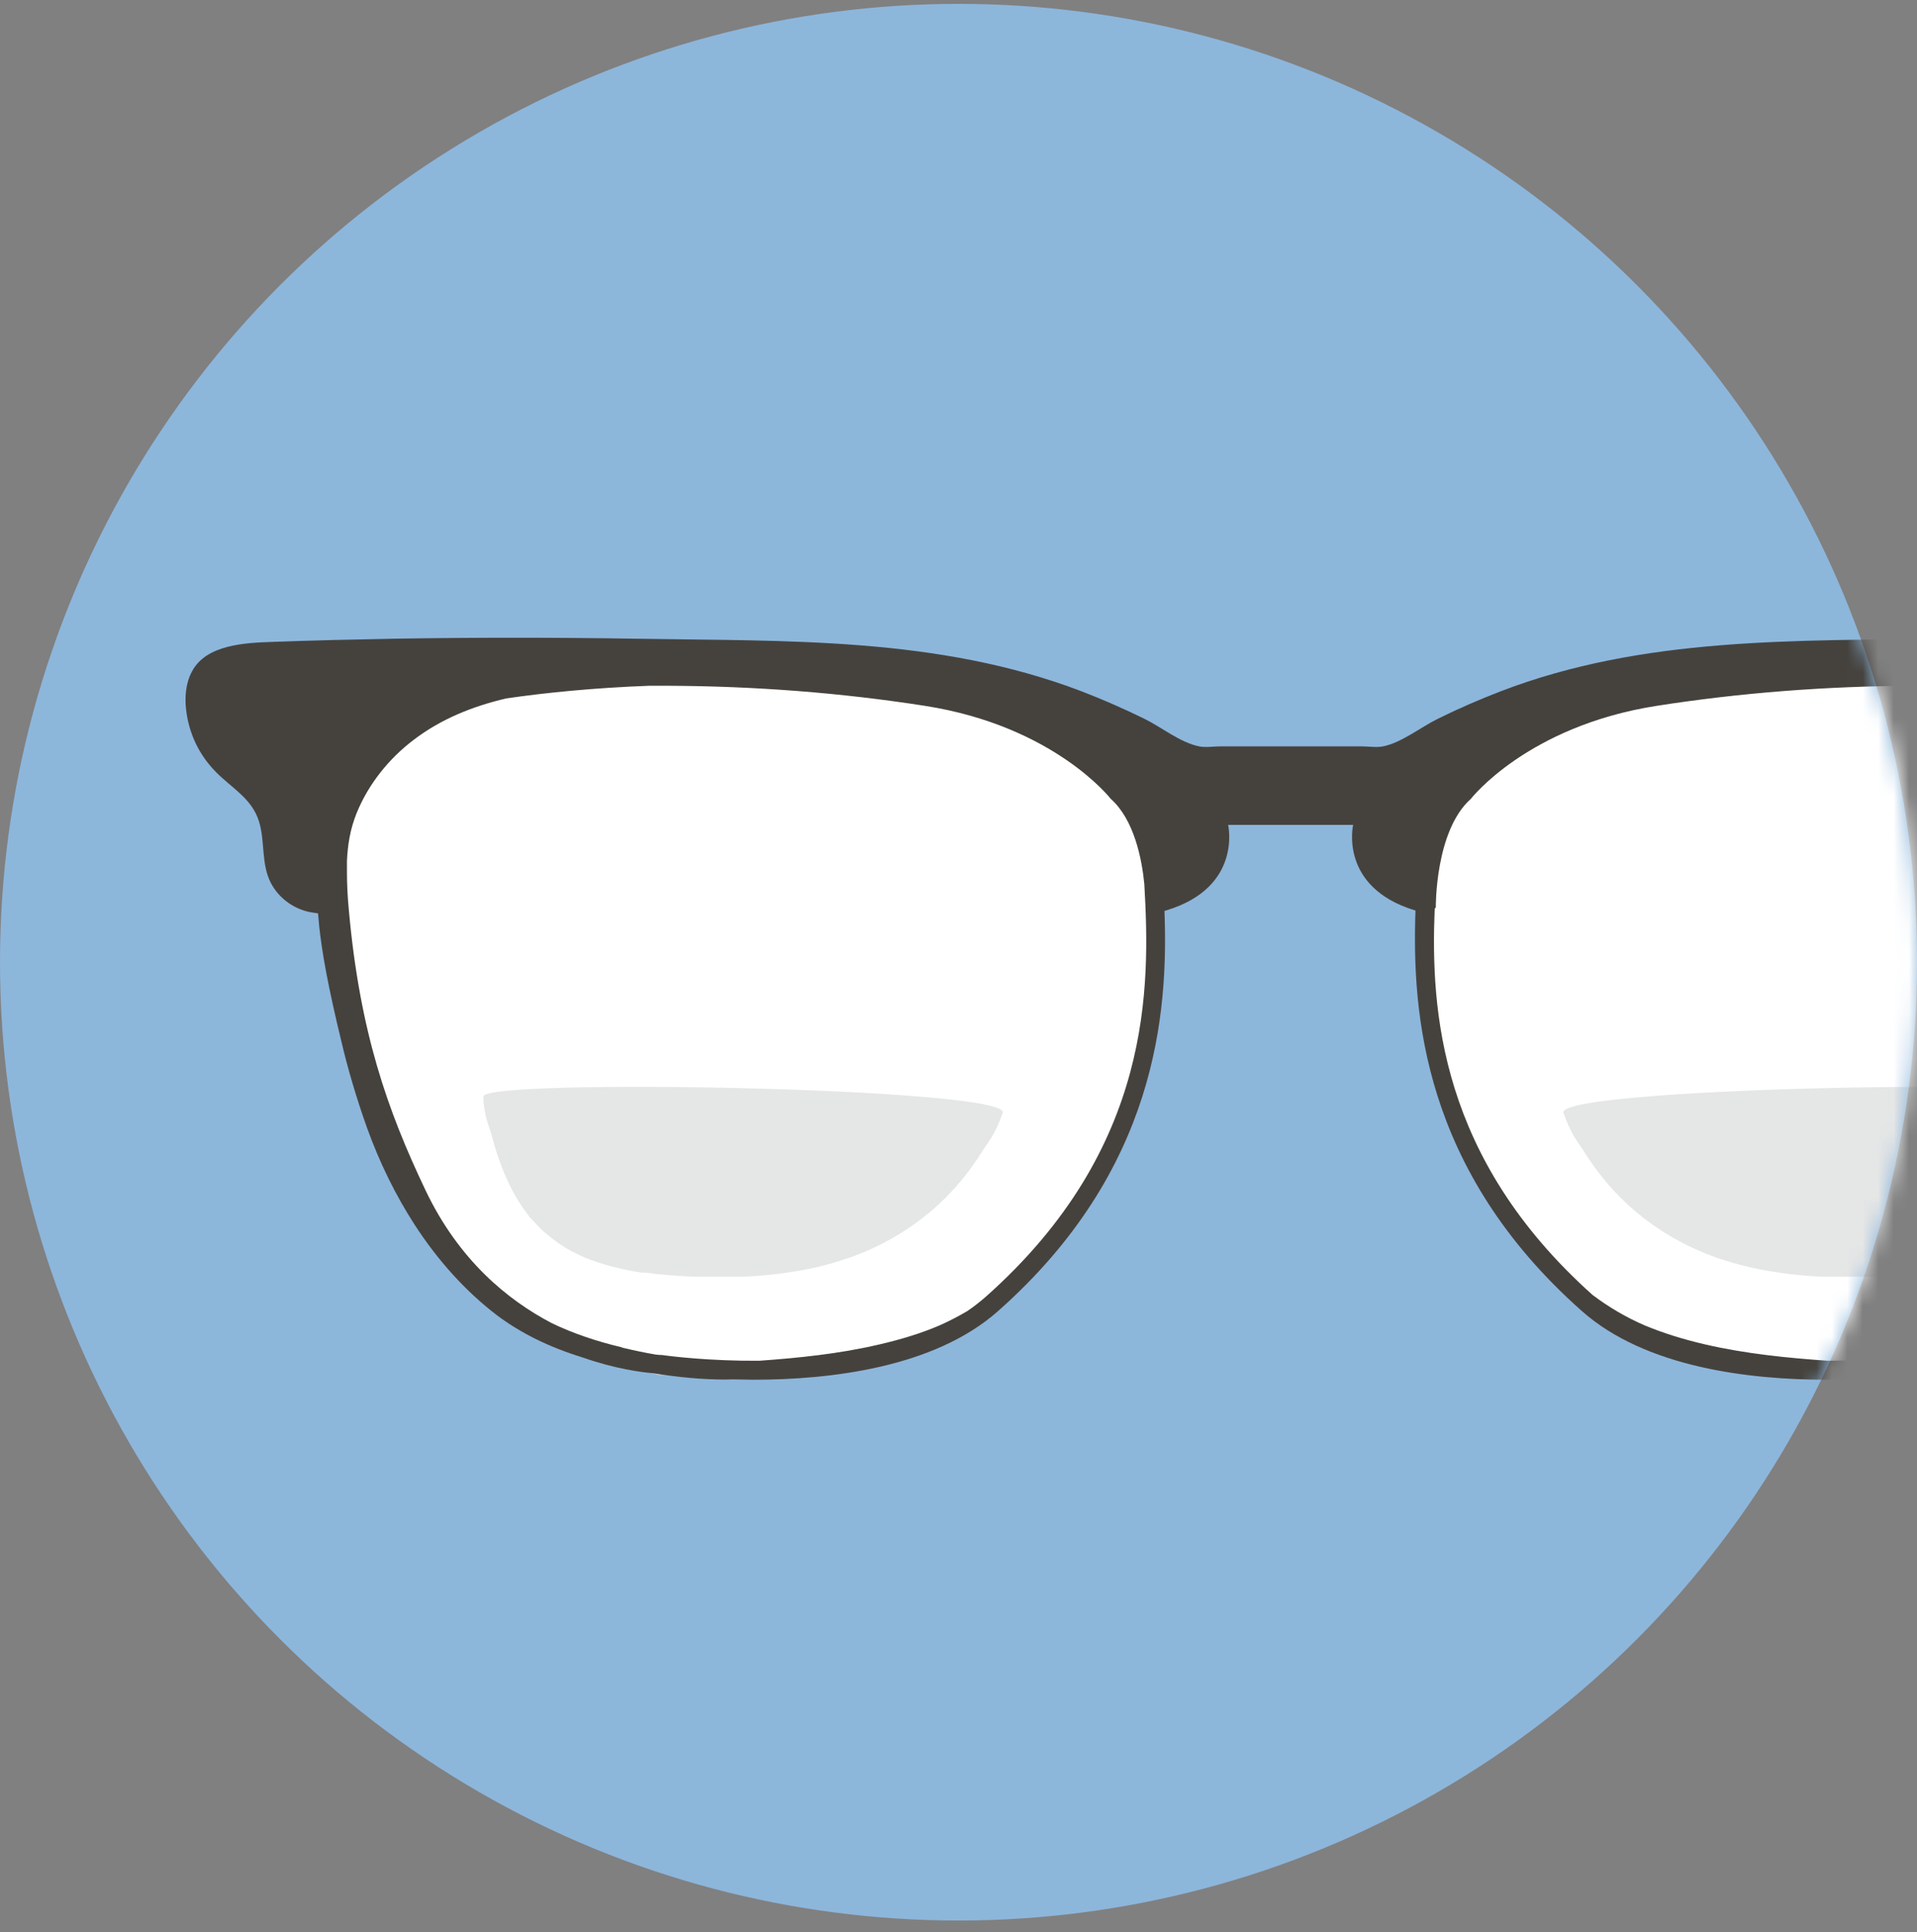 <svg width="124" height="125" viewBox="0 0 124 125" fill="none" xmlns="http://www.w3.org/2000/svg">
<rect x="0" y="0" width="124" height="125" fill="#808080" stroke="none"/>
<circle cx="62" cy="62.25" r="62" fill="#8DB6DB"></circle>
<mask id="mask0_127_15532" style="mask-type:alpha" maskUnits="userSpaceOnUse" x="0" y="0" width="124" height="125">
<circle cx="62" cy="62.25" r="62" fill="#F5CF73"></circle>
</mask>
<g mask="url(#mask0_127_15532)">
<path fill-rule="evenodd" clip-rule="evenodd" d="M93.938 50.67L91.476 55.206L92.296 58.803V64.673L93.347 69.738L95.326 75.344L98.271 80.228L101.965 84.222L106.733 86.905L112.261 88.384L118.61 88.95H124.199L129.172 87.626L134.99 84.775L137.561 81.756L140.748 77.581L142.063 73.744L143.524 69.738L144.49 65.924L145.274 61.822L145.962 58.803L145.274 53.353L143.524 48.793L138.816 45.63L129.86 43.115H122.98L112.973 43.645L109.183 44.727L104.053 45.63L101.277 46.58L98.271 47.675L93.938 50.67Z" fill="#D7D7D7"></path>
<path fill-rule="evenodd" clip-rule="evenodd" d="M72.849 50.669L75.311 55.205L74.491 58.801V64.672L73.453 69.737L71.473 75.343L68.528 80.227L64.834 84.221L60.066 86.904L54.538 88.383L48.177 88.949H42.588L37.615 87.626L31.809 84.774L29.226 81.755L26.051 77.58L24.724 73.743L23.263 69.737L22.297 65.923L21.513 61.821L20.837 58.801L21.513 53.352L23.263 48.792L27.983 45.629L36.927 43.114H43.819L53.814 43.644L57.604 44.726L62.734 45.629L65.522 46.579L68.528 47.674L72.849 50.669Z" fill="#D7D7D7"></path>
<path fill-rule="evenodd" clip-rule="evenodd" d="M154.604 43.44C153.686 41.671 151.115 41.575 149.365 41.515C146.758 41.431 144.151 41.359 141.543 41.31C136.329 41.214 131.102 41.214 125.888 41.31C116.123 41.479 106.334 41.166 97.063 44.727C95.687 45.256 94.335 45.846 93.02 46.495C91.909 47.037 90.666 48.047 89.459 48.288C89.049 48.372 88.529 48.288 88.107 48.288H78.921C78.499 48.288 77.98 48.372 77.569 48.288C76.35 48.047 75.119 47.037 74.009 46.495C72.681 45.846 71.341 45.256 69.965 44.727C60.683 41.178 50.894 41.491 41.128 41.322C35.914 41.238 30.687 41.238 25.473 41.322C22.866 41.371 20.258 41.431 17.651 41.527C15.901 41.587 13.33 41.683 12.412 43.452C12.014 44.198 11.942 45.076 12.038 45.918C12.219 47.446 12.859 48.805 13.933 49.912C14.972 50.983 16.299 51.644 16.758 53.16C17.156 54.459 16.879 55.903 17.53 57.142C18.025 58.08 18.943 58.766 19.981 58.995C20.053 59.007 20.282 59.055 20.572 59.091L20.657 60.017C20.729 60.655 20.862 61.665 21.103 62.928C21.345 64.204 21.671 65.683 22.069 67.32C22.491 69.136 23.071 71.085 23.735 72.95C24.543 75.199 25.581 77.317 26.825 79.241C28.346 81.587 30.132 83.548 32.124 85.076C33.657 86.231 35.491 87.145 37.676 87.819C39.801 88.565 41.515 88.781 42.239 88.841C43.905 89.106 45.45 89.25 46.91 89.25C47.079 89.25 47.236 89.238 47.393 89.238C47.816 89.238 48.262 89.262 48.733 89.262C53.67 89.262 60.417 88.492 64.557 84.823C74.853 75.704 75.566 65.539 75.324 58.934C75.421 58.91 75.481 58.886 75.481 58.886C80.382 57.383 79.44 53.365 79.44 53.365H87.528C87.528 53.365 86.586 57.371 91.487 58.886C91.487 58.886 91.523 58.886 91.559 58.91C91.33 65.515 92.018 75.692 102.326 84.823C106.466 88.492 113.214 89.262 118.151 89.262C118.658 89.262 119.14 89.262 119.599 89.238C119.792 89.238 119.985 89.262 120.191 89.262C121.844 89.262 123.607 89.082 125.55 88.733C125.997 88.661 126.528 88.565 127.131 88.42C127.155 88.42 127.167 88.42 127.191 88.408C130.402 87.71 132.949 86.616 134.989 85.088C136.993 83.572 138.767 81.611 140.3 79.253C141.543 77.329 142.581 75.211 143.39 72.962C144.054 71.097 144.633 69.148 145.056 67.332C145.454 65.671 145.78 64.192 146.022 62.928C146.263 61.701 146.384 60.727 146.48 60.005L146.565 59.055C146.782 59.019 146.951 58.995 147.011 58.983C148.049 58.754 148.955 58.068 149.462 57.13C150.113 55.903 149.836 54.447 150.234 53.148C150.705 51.632 152.021 50.971 153.059 49.9C154.133 48.793 154.773 47.434 154.954 45.906C155.05 45.064 154.978 44.186 154.58 43.428" fill="#45423D"></path>
<path fill-rule="evenodd" clip-rule="evenodd" d="M126.925 87.169C126.261 87.326 125.622 87.458 124.982 87.566C124.487 87.626 124.173 87.638 124.101 87.65C124.04 87.65 121.566 88.023 118.222 88.035C115.651 87.855 112.935 87.59 110.292 86.977C108.831 86.64 107.552 86.231 106.393 85.75C105.186 85.232 104.051 84.559 103.013 83.777C93.115 74.923 92.536 65.359 92.802 58.79C92.826 58.766 92.85 58.742 92.874 58.706C92.874 58.706 92.814 53.75 95.143 51.681C95.143 51.681 98.789 46.977 107.154 45.666C112.61 44.811 118.198 44.39 123.727 44.366C124.125 44.366 124.523 44.366 124.921 44.366C128.531 44.498 131.802 44.823 134.385 45.22C136.509 45.738 138.501 46.568 140.239 47.891C141.832 49.106 143.136 50.73 143.896 52.583C144.114 53.112 144.259 53.629 144.367 54.147C144.524 55.554 144.524 57.13 144.367 58.874C143.655 66.778 141.869 71.843 139.406 77.016C136.606 82.898 132.079 85.521 128.663 86.7C128.108 86.868 127.529 87.037 126.925 87.181M40.234 87.169C38.544 86.772 37.024 86.243 35.696 85.605C32.823 84.102 29.673 81.515 27.524 77.004C25.062 71.831 23.275 66.778 22.563 58.862C22.479 57.984 22.442 57.166 22.442 56.372C22.442 56.264 22.442 56.156 22.442 56.047C22.442 55.927 22.442 55.807 22.442 55.699C22.491 54.664 22.648 53.629 23.082 52.571C23.843 50.718 25.146 49.094 26.739 47.879C28.514 46.52 30.578 45.69 32.751 45.184C35.297 44.811 38.46 44.498 41.973 44.366C42.407 44.366 42.842 44.366 43.264 44.366C48.792 44.39 54.369 44.811 59.837 45.666C68.202 46.977 71.847 51.681 71.847 51.681C73.356 53.016 73.863 55.566 74.02 57.202C74.394 63.783 74.611 74.273 63.748 83.909C63.374 84.234 62.975 84.547 62.565 84.823C61.974 85.172 61.37 85.485 60.742 85.762C59.584 86.255 58.304 86.652 56.843 86.989C54.273 87.59 51.629 87.855 49.118 88.035C45.92 88.059 43.397 87.747 42.805 87.662H42.745C42.745 87.662 42.624 87.662 42.431 87.638C41.719 87.518 40.983 87.362 40.222 87.181" fill="white"></path>
<path fill-rule="evenodd" clip-rule="evenodd" d="M31.823 73.515C32.1 74.598 32.475 75.645 32.958 76.655C33.211 77.185 33.513 77.69 33.851 78.183L34.116 78.544L34.237 78.712L34.309 78.797L34.454 78.941L34.72 79.23L35.046 79.567L35.251 79.747L35.42 79.891L35.77 80.168C36.047 80.385 36.313 80.565 36.591 80.733C37.134 81.058 37.689 81.323 38.269 81.527C39.331 81.912 40.417 82.177 41.528 82.333H41.672H41.733C42.735 82.466 43.761 82.55 44.907 82.598H48.13C49.229 82.55 50.267 82.442 51.305 82.273C52.488 82.093 53.658 81.804 54.793 81.419C57.002 80.673 59.03 79.47 60.732 77.906C61.806 76.908 62.724 75.777 63.496 74.55C63.931 73.852 64.329 73.491 64.86 72C65.451 70.364 31.268 69.738 31.268 70.941C31.268 72.144 31.714 73.07 31.823 73.503" fill="#E5E6E6"></path>
<path fill-rule="evenodd" clip-rule="evenodd" d="M134.168 73.515C133.89 74.598 133.516 75.645 133.033 76.655C132.78 77.185 132.478 77.69 132.14 78.183L131.874 78.544L131.754 78.712L131.681 78.797L131.536 78.941L131.271 79.23L130.945 79.567L130.74 79.747L130.571 79.891L130.221 80.168C129.943 80.385 129.678 80.565 129.4 80.733C128.857 81.058 128.301 81.323 127.722 81.527C126.66 81.912 125.574 82.177 124.463 82.333H124.318H124.258C123.256 82.466 122.23 82.55 121.083 82.598H117.86C116.762 82.55 115.724 82.442 114.686 82.273C113.503 82.093 112.332 81.804 111.197 81.419C108.989 80.673 106.961 79.47 105.259 77.906C104.184 76.908 103.267 75.777 102.495 74.55C102.06 73.852 101.662 73.491 101.131 72C100.539 70.364 134.723 69.738 134.723 70.941C134.723 72.144 134.276 73.07 134.168 73.503" fill="#E5E6E6"></path>
</g>
</svg>
